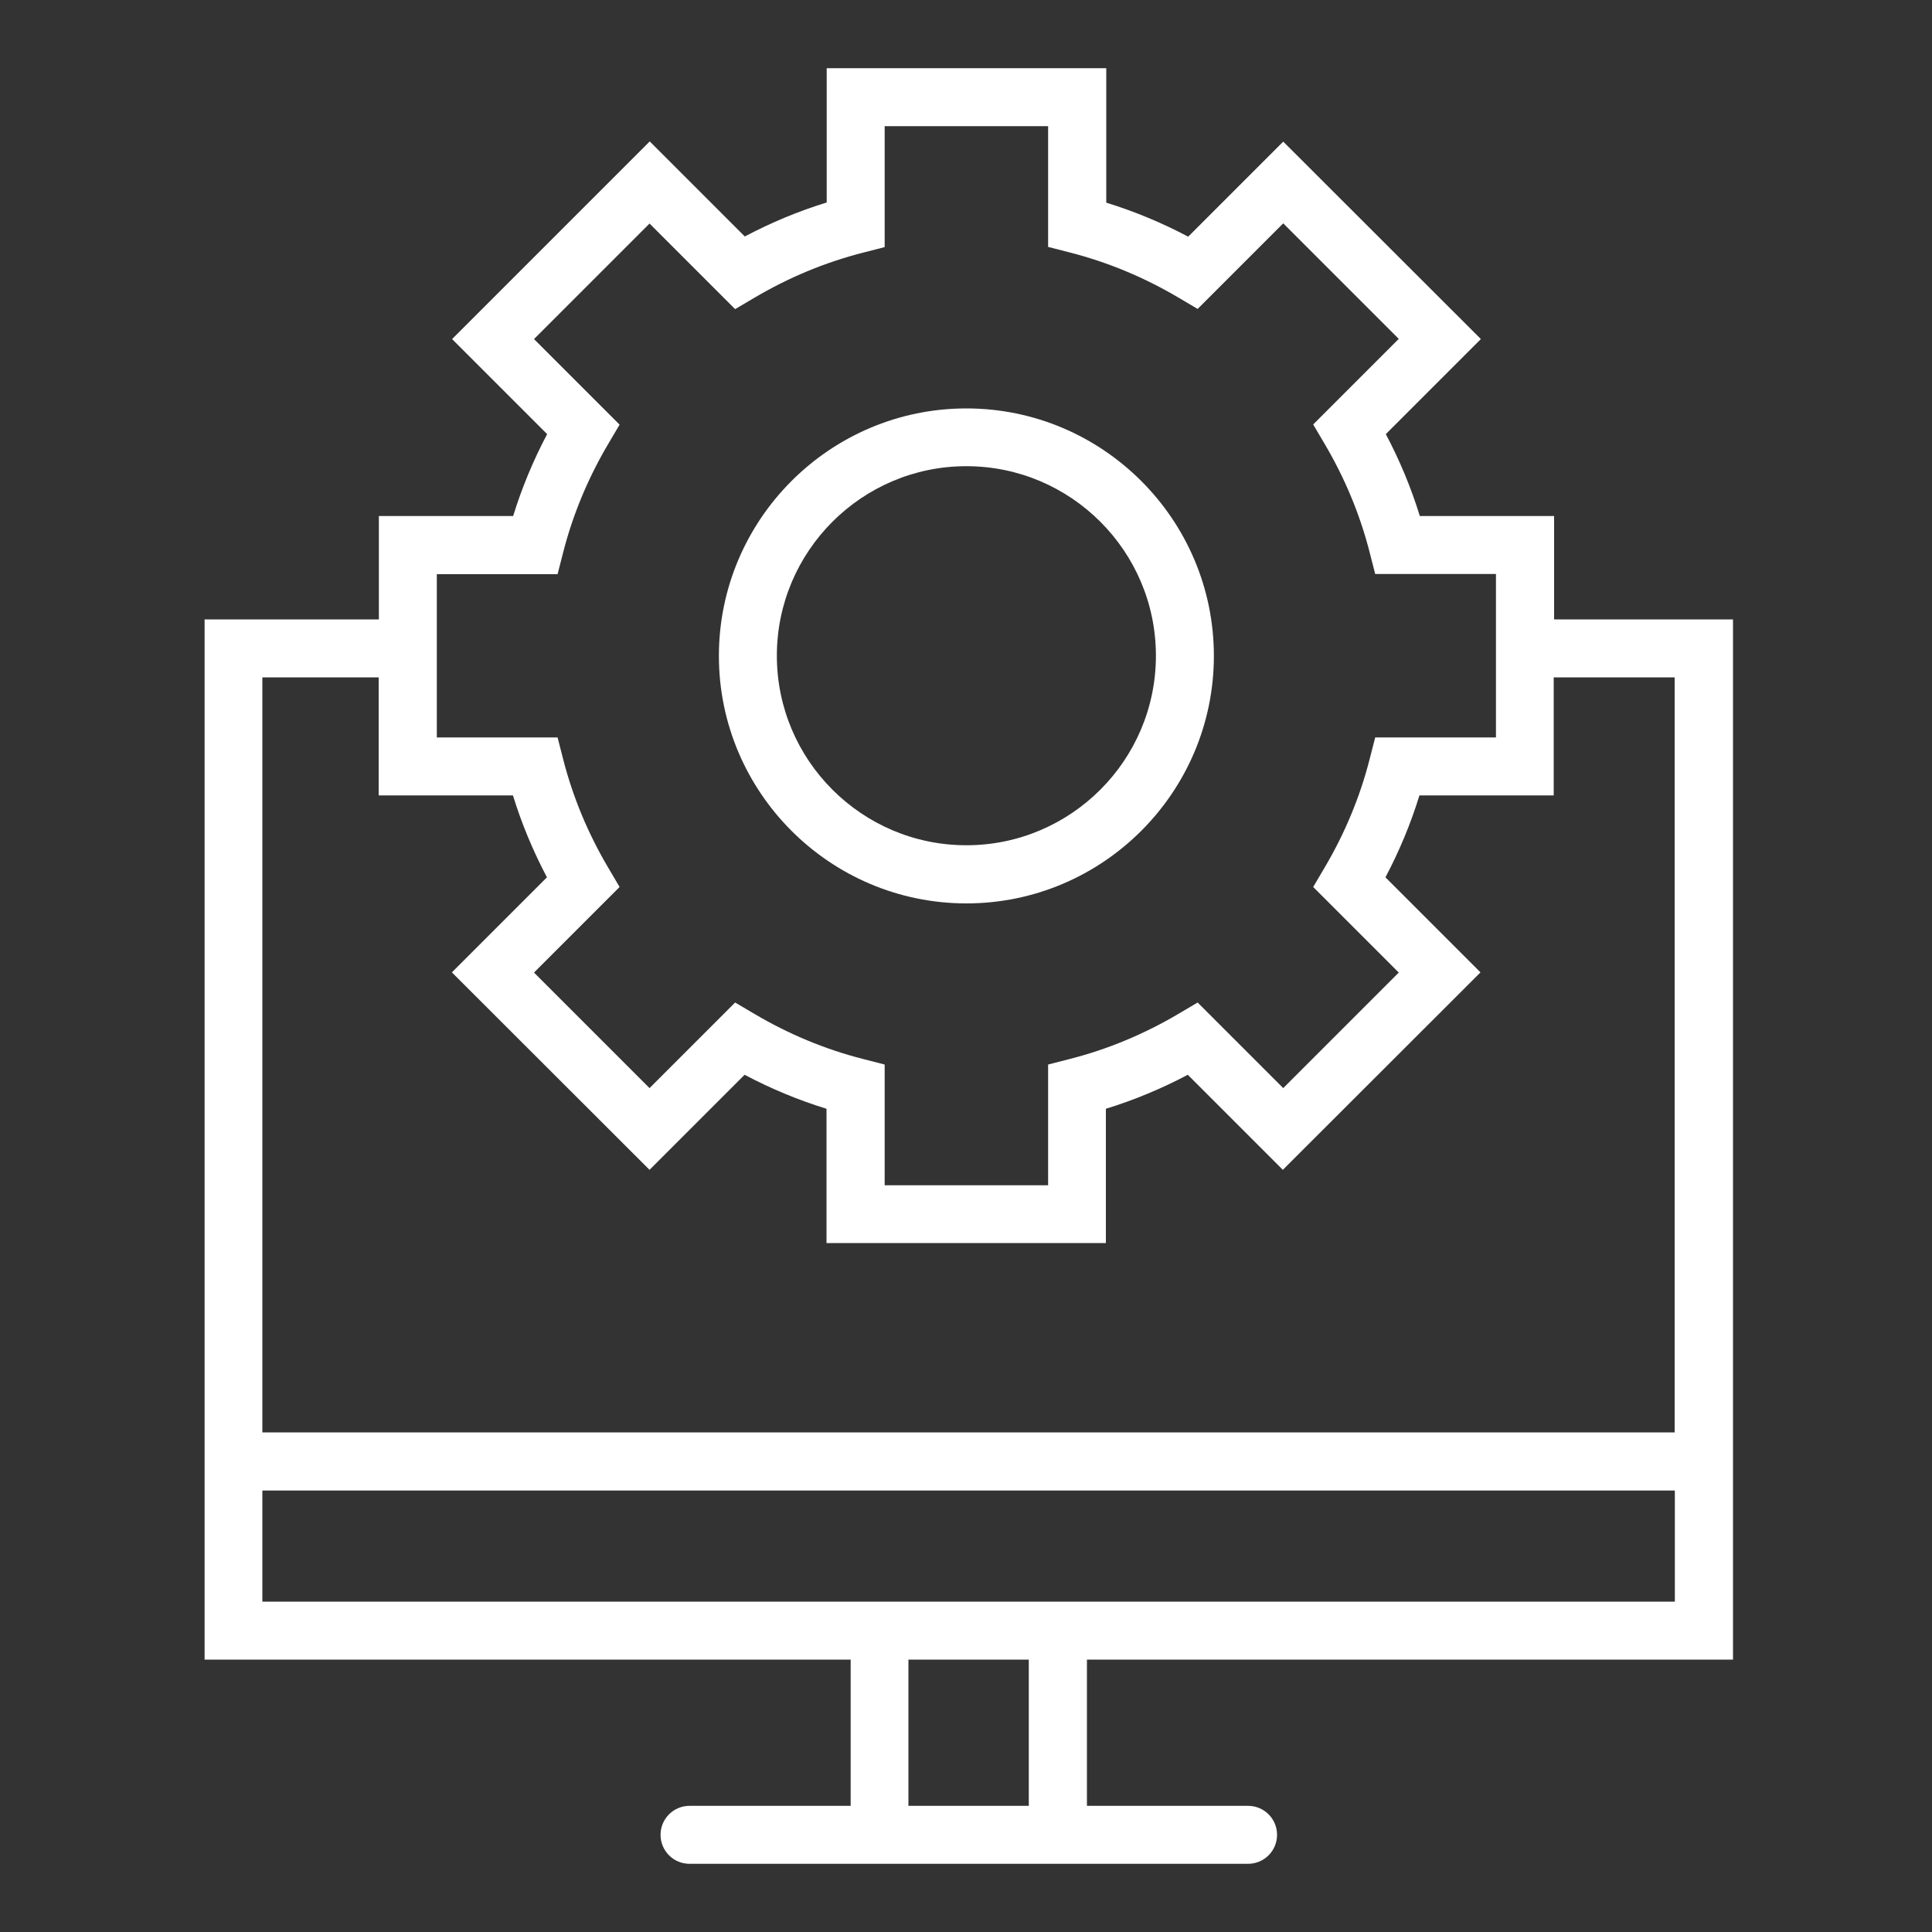 <svg height='100px' width='100px'  fill="#FFFFFF" xmlns="http://www.w3.org/2000/svg" xmlns:xlink="http://www.w3.org/1999/xlink" version="1.1" x="0px" y="0px" viewBox="0 0 100 100" style="enable-background:new 0 0 100 100;" xml:space="preserve"><rect x="0" y="0" width="100" height="100" fill="#333333" stroke="none"/><g><path d="M50.02,46.76c7.06,0,12.81-5.75,12.81-12.81s-5.75-12.81-12.81-12.81s-12.81,5.75-12.81,12.81S42.96,46.76,50.02,46.76z    M50.02,24.13c5.41,0,9.81,4.4,9.81,9.81c0,5.41-4.4,9.81-9.81,9.81s-9.81-4.4-9.81-9.81C40.21,28.53,44.61,24.13,50.02,24.13z"></path><path d="M80.44,32.06v-5.35h-6.95c-0.45-1.46-1.04-2.88-1.76-4.24l4.92-4.92L66.42,7.33l-4.92,4.92c-1.36-0.72-2.78-1.31-4.24-1.76   V3.53H42.79v6.95c-1.46,0.45-2.88,1.04-4.24,1.76l-4.92-4.92L23.4,17.55l4.92,4.92c-0.72,1.36-1.31,2.78-1.76,4.24h-6.95v5.35   h-9.02V85.9h33.44v7.57h-8.34c-0.83,0-1.5,0.67-1.5,1.5s0.67,1.5,1.5,1.5h28.91c0.83,0,1.5-0.67,1.5-1.5s-0.67-1.5-1.5-1.5h-8.34   V85.9h33.44V32.06H80.44z M22.61,29.72h6.25l0.29-1.13c0.5-1.96,1.29-3.85,2.33-5.61l0.59-1l-4.43-4.43l5.98-5.98L38.05,16l1-0.59   c1.76-1.04,3.65-1.83,5.61-2.33l1.13-0.29V6.53h8.46v6.25l1.13,0.29c1.96,0.5,3.85,1.29,5.61,2.33l1,0.59l4.43-4.43l5.98,5.98   l-4.43,4.43l0.59,1c1.04,1.76,1.83,3.65,2.33,5.61l0.29,1.13h6.25v8.46h-6.25l-0.29,1.13c-0.5,1.96-1.29,3.85-2.33,5.61l-0.59,1   l4.43,4.43l-5.98,5.98l-4.43-4.43l-1,0.59c-1.76,1.04-3.65,1.83-5.61,2.33l-1.13,0.29v6.25h-8.46v-6.25l-1.13-0.29   c-1.96-0.5-3.85-1.29-5.61-2.33l-1-0.59l-4.43,4.43l-5.98-5.98l4.43-4.43l-0.59-1c-1.04-1.76-1.83-3.65-2.33-5.61l-0.29-1.13h-6.25   V29.72z M53.25,93.47h-6.23V85.9h6.23V93.47z M86.69,82.9H13.58v-5.75h73.11V82.9z M13.58,74.15V35.06h6.02v6.11h6.95   c0.45,1.46,1.04,2.88,1.76,4.24l-4.92,4.92l10.23,10.22l4.92-4.92c1.36,0.72,2.78,1.31,4.24,1.76v6.95h14.46v-6.95   c1.46-0.45,2.88-1.04,4.24-1.76l4.92,4.92l10.23-10.22l-4.92-4.92c0.72-1.36,1.31-2.78,1.76-4.24h6.95v-6.11h6.26v39.08H13.58z"></path></g></svg>